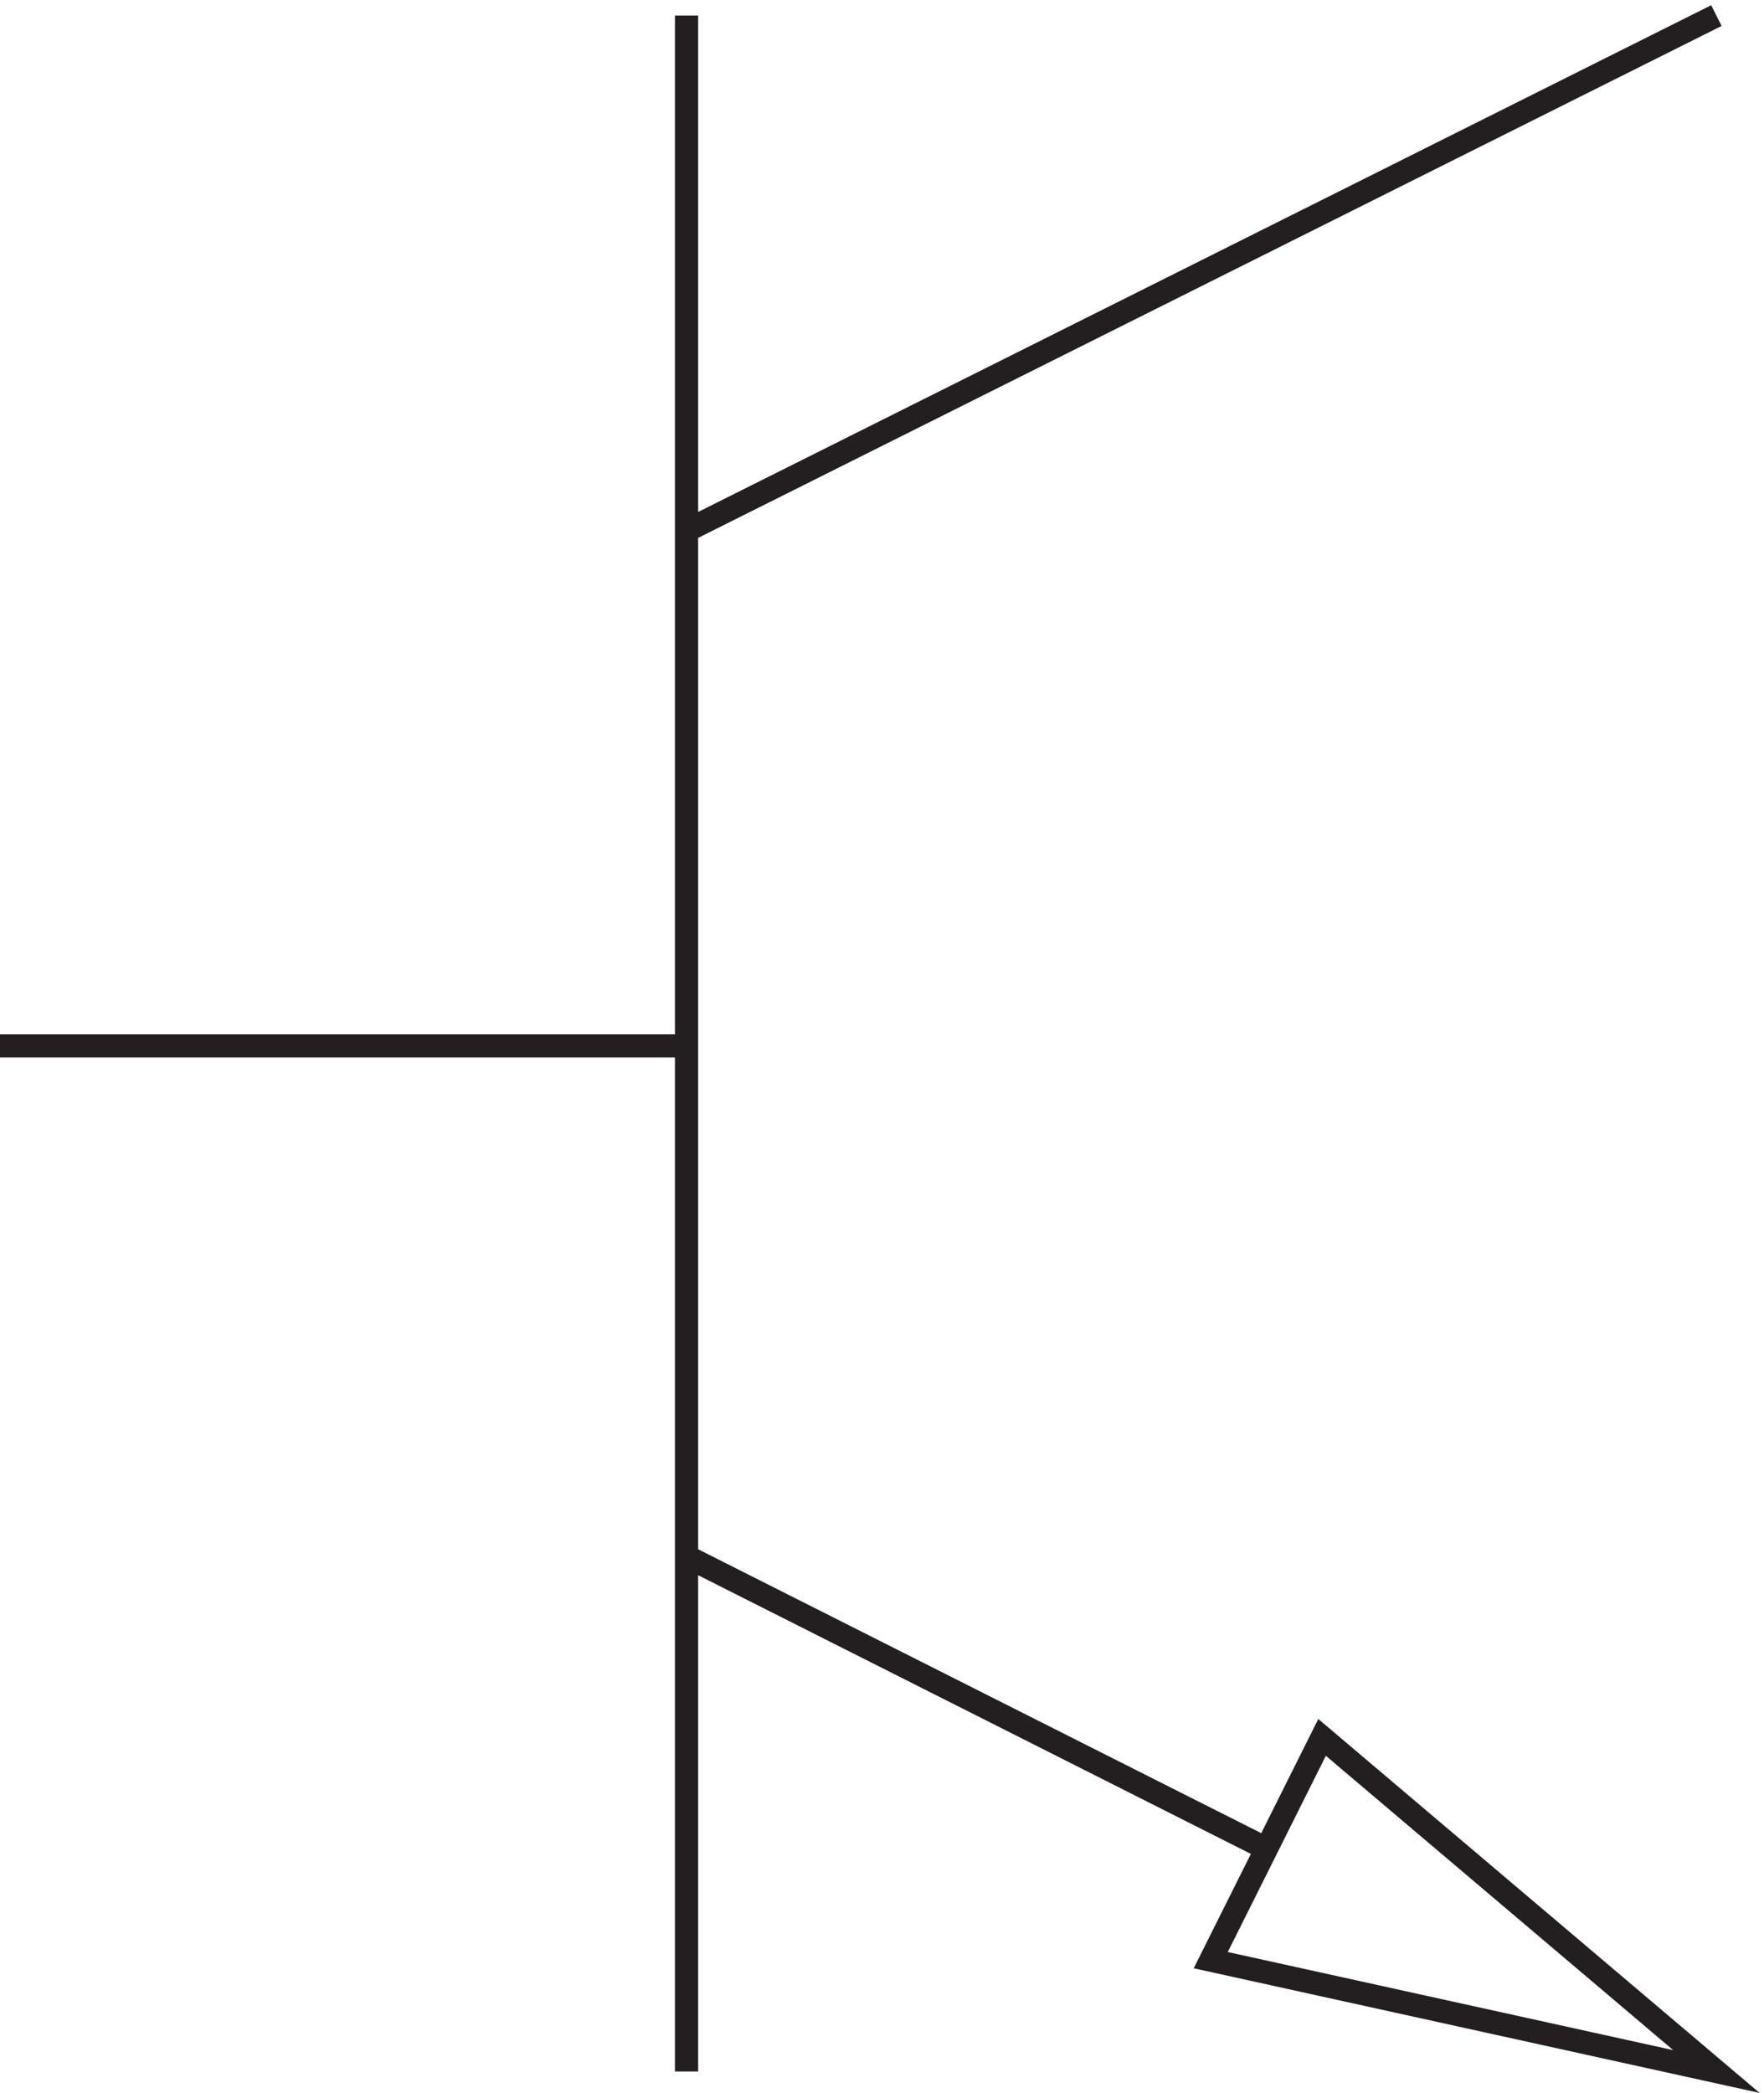 <svg xmlns="http://www.w3.org/2000/svg" xml:space="preserve" width="75.862" height="89.97"><path d="m225.332 169.664 187.5-94.5 18 36 127.5-108-163.5 36 18 36zm0-166.496v664.5m-222-333h222m0 166.5 333 166.5" style="fill:none;stroke:#231f20;stroke-width:7.5;stroke-linecap:butt;stroke-linejoin:miter;stroke-miterlimit:10;stroke-dasharray:none;stroke-opacity:1" transform="matrix(.133 0 0 -.133 -.444 89.47)"/></svg>
